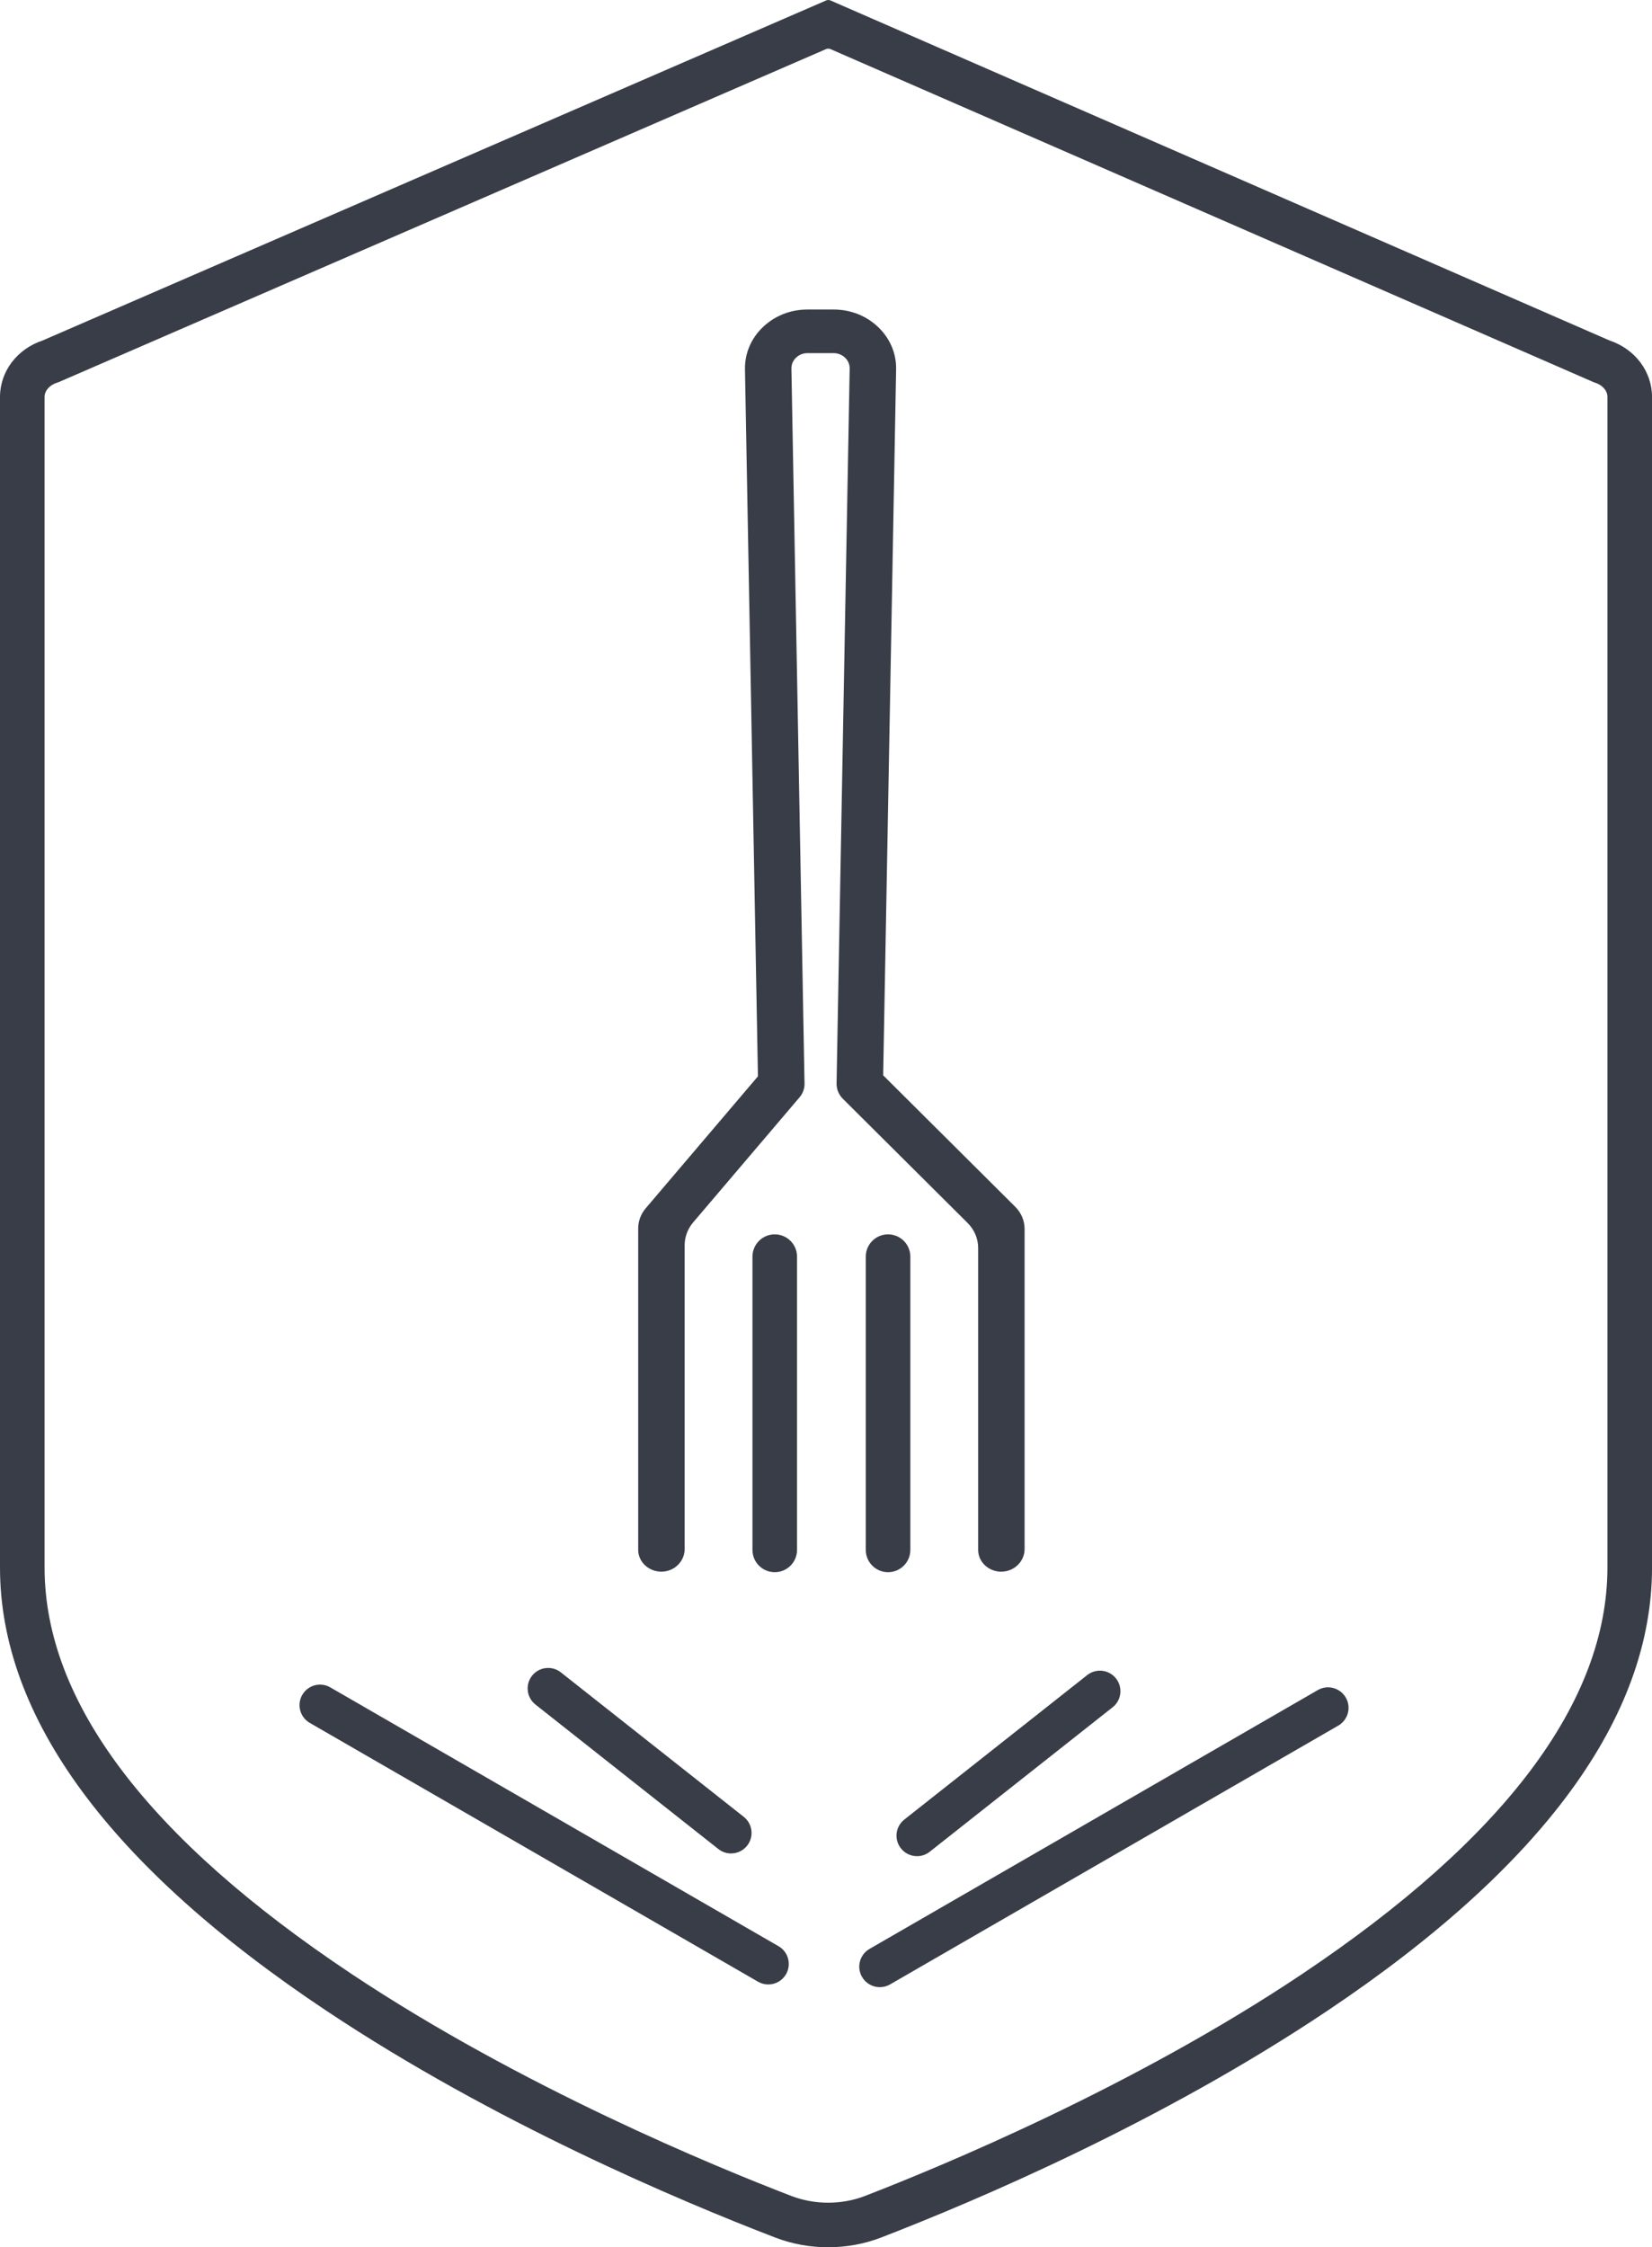 <?xml version="1.0" encoding="UTF-8"?>
<svg id="uuid-36d867df-52ff-4667-a25f-450baf0c68e8" data-name="Layer 1" xmlns="http://www.w3.org/2000/svg" viewBox="0 0 926.55 1260.26">
  <defs>
    <style>
      .uuid-aee21dff-5e82-4feb-a5b0-35a508f9167f {
        fill: #393d47;
        stroke-width: 0px;
      }
    </style>
  </defs>
  <path class="uuid-aee21dff-5e82-4feb-a5b0-35a508f9167f" d="M464.49,1260.26c-10.11,0-20.21-1.81-29.63-5.43-53.66-20.62-157.69-64.55-251.54-127.03C61.68,1046.82,0,963.12,0,879.02V222.6c0-14.29,9.59-26.92,23.95-31.67L463.37.25c.77-.33,1.64-.33,2.41,0l436.89,190.67c14.32,4.76,23.89,17.39,23.89,31.65v656.45c0,84.05-61.29,167.71-182.16,248.67-93.3,62.49-196.76,106.44-250.13,127.07-9.46,3.66-19.62,5.49-29.77,5.49ZM465.75,27.52c-.77-.33-1.64-.34-2.41,0L32.7,214.39l-.66.2c-4.21,1.3-7.04,4.52-7.04,8.01v656.42c0,75.21,57.93,151.91,172.17,227.96,95.27,63.43,204.23,108.2,246.65,124.5,13.17,5.06,28.27,5.05,41.42-.04,42.19-16.31,150.54-61.1,245.23-124.52,113.52-76.03,171.08-152.71,171.08-227.9V222.57c0-3.48-2.82-6.7-7.02-8l-.66-.21-.63-.28L465.75,27.52Z"/>
  <path class="uuid-aee21dff-5e82-4feb-a5b0-35a508f9167f" d="M434.53,881.68c-6.9,0-12.5-5.6-12.5-12.5v-164.46c0-6.9,5.6-12.5,12.5-12.5s12.5,5.6,12.5,12.5v164.46c0,6.9-5.6,12.5-12.5,12.5Z"/>
  <path class="uuid-aee21dff-5e82-4feb-a5b0-35a508f9167f" d="M498.08,881.68c-6.9,0-12.5-5.6-12.5-12.5v-164.46c0-6.9,5.6-12.5,12.5-12.5s12.5,5.6,12.5,12.5v164.46c0,6.9-5.6,12.5-12.5,12.5Z"/>
  <path class="uuid-aee21dff-5e82-4feb-a5b0-35a508f9167f" d="M561.64,881.41c-7.18,0-13.03-5.49-13.03-12.23v-169.32c0-5.25-2.11-10.24-5.93-14.04l-69.93-69.61c-2.39-2.38-3.65-5.49-3.54-8.76h0s.09-5,.09-5v-.16s.03-1.36.03-1.36v-.41s0,0,0,0l7.22-393.8c.04-2.33-.88-4.51-2.6-6.15-1.71-1.63-3.97-2.53-6.38-2.53h-14.71c-2.41,0-4.68.9-6.38,2.53-1.71,1.64-2.64,3.82-2.6,6.15l7.34,400.39c.01.22.02.4.02.57.03,2.85-.95,5.53-2.85,7.75l-59.63,70.1c-3.07,3.61-4.76,8.15-4.76,12.78v170.41c0,6.87-5.74,12.55-12.8,12.66h-.23c-7.18,0-13.03-5.48-13.03-12.22v-180.24c0-4.1,1.5-8.13,4.23-11.33l62.93-73.99-7.27-396.47c-.16-8.9,3.39-17.3,10.02-23.66,6.64-6.38,15.53-9.89,25.01-9.89h14.71c9.48,0,18.36,3.51,25.01,9.89,6.63,6.36,10.19,14.76,10.02,23.66l-7.26,395.9,74.05,73.71c3.4,3.38,5.27,7.81,5.27,12.46v179.51c0,6.87-5.74,12.55-12.8,12.66h-.23Z"/>
  <path class="uuid-aee21dff-5e82-4feb-a5b0-35a508f9167f" d="M493.45,1114.4c-3.97,0-7.84-2.06-9.97-5.75-3.18-5.5-1.29-12.53,4.21-15.71l251.41-145.15c5.5-3.18,12.53-1.29,15.71,4.21,3.18,5.5,1.29,12.53-4.21,15.71l-251.41,145.15c-1.81,1.05-3.79,1.54-5.74,1.54Z"/>
  <path class="uuid-aee21dff-5e82-4feb-a5b0-35a508f9167f" d="M514.32,1040.93c-3.4,0-6.76-1.5-9.03-4.37-3.94-4.98-3.09-12.22,1.9-16.15l102.59-81.03c4.99-3.94,12.22-3.09,16.15,1.9,3.94,4.98,3.09,12.22-1.9,16.15l-102.59,81.03c-2.11,1.67-4.62,2.48-7.12,2.48Z"/>
  <path class="uuid-aee21dff-5e82-4feb-a5b0-35a508f9167f" d="M430.89,1112.88c-1.95,0-3.93-.5-5.74-1.54l-251.41-145.15c-5.5-3.18-7.38-10.21-4.21-15.71,3.18-5.5,10.21-7.39,15.71-4.21l251.41,145.15c5.5,3.18,7.38,10.21,4.21,15.71-2.13,3.69-6,5.75-9.97,5.75Z"/>
  <path class="uuid-aee21dff-5e82-4feb-a5b0-35a508f9167f" d="M410.02,1039.41c-2.5,0-5.01-.81-7.12-2.48l-102.59-81.03c-4.98-3.94-5.83-11.17-1.9-16.15,3.94-4.98,11.17-5.83,16.15-1.9l102.59,81.03c4.98,3.94,5.83,11.17,1.9,16.15-2.27,2.87-5.63,4.37-9.03,4.37Z"/>
</svg>